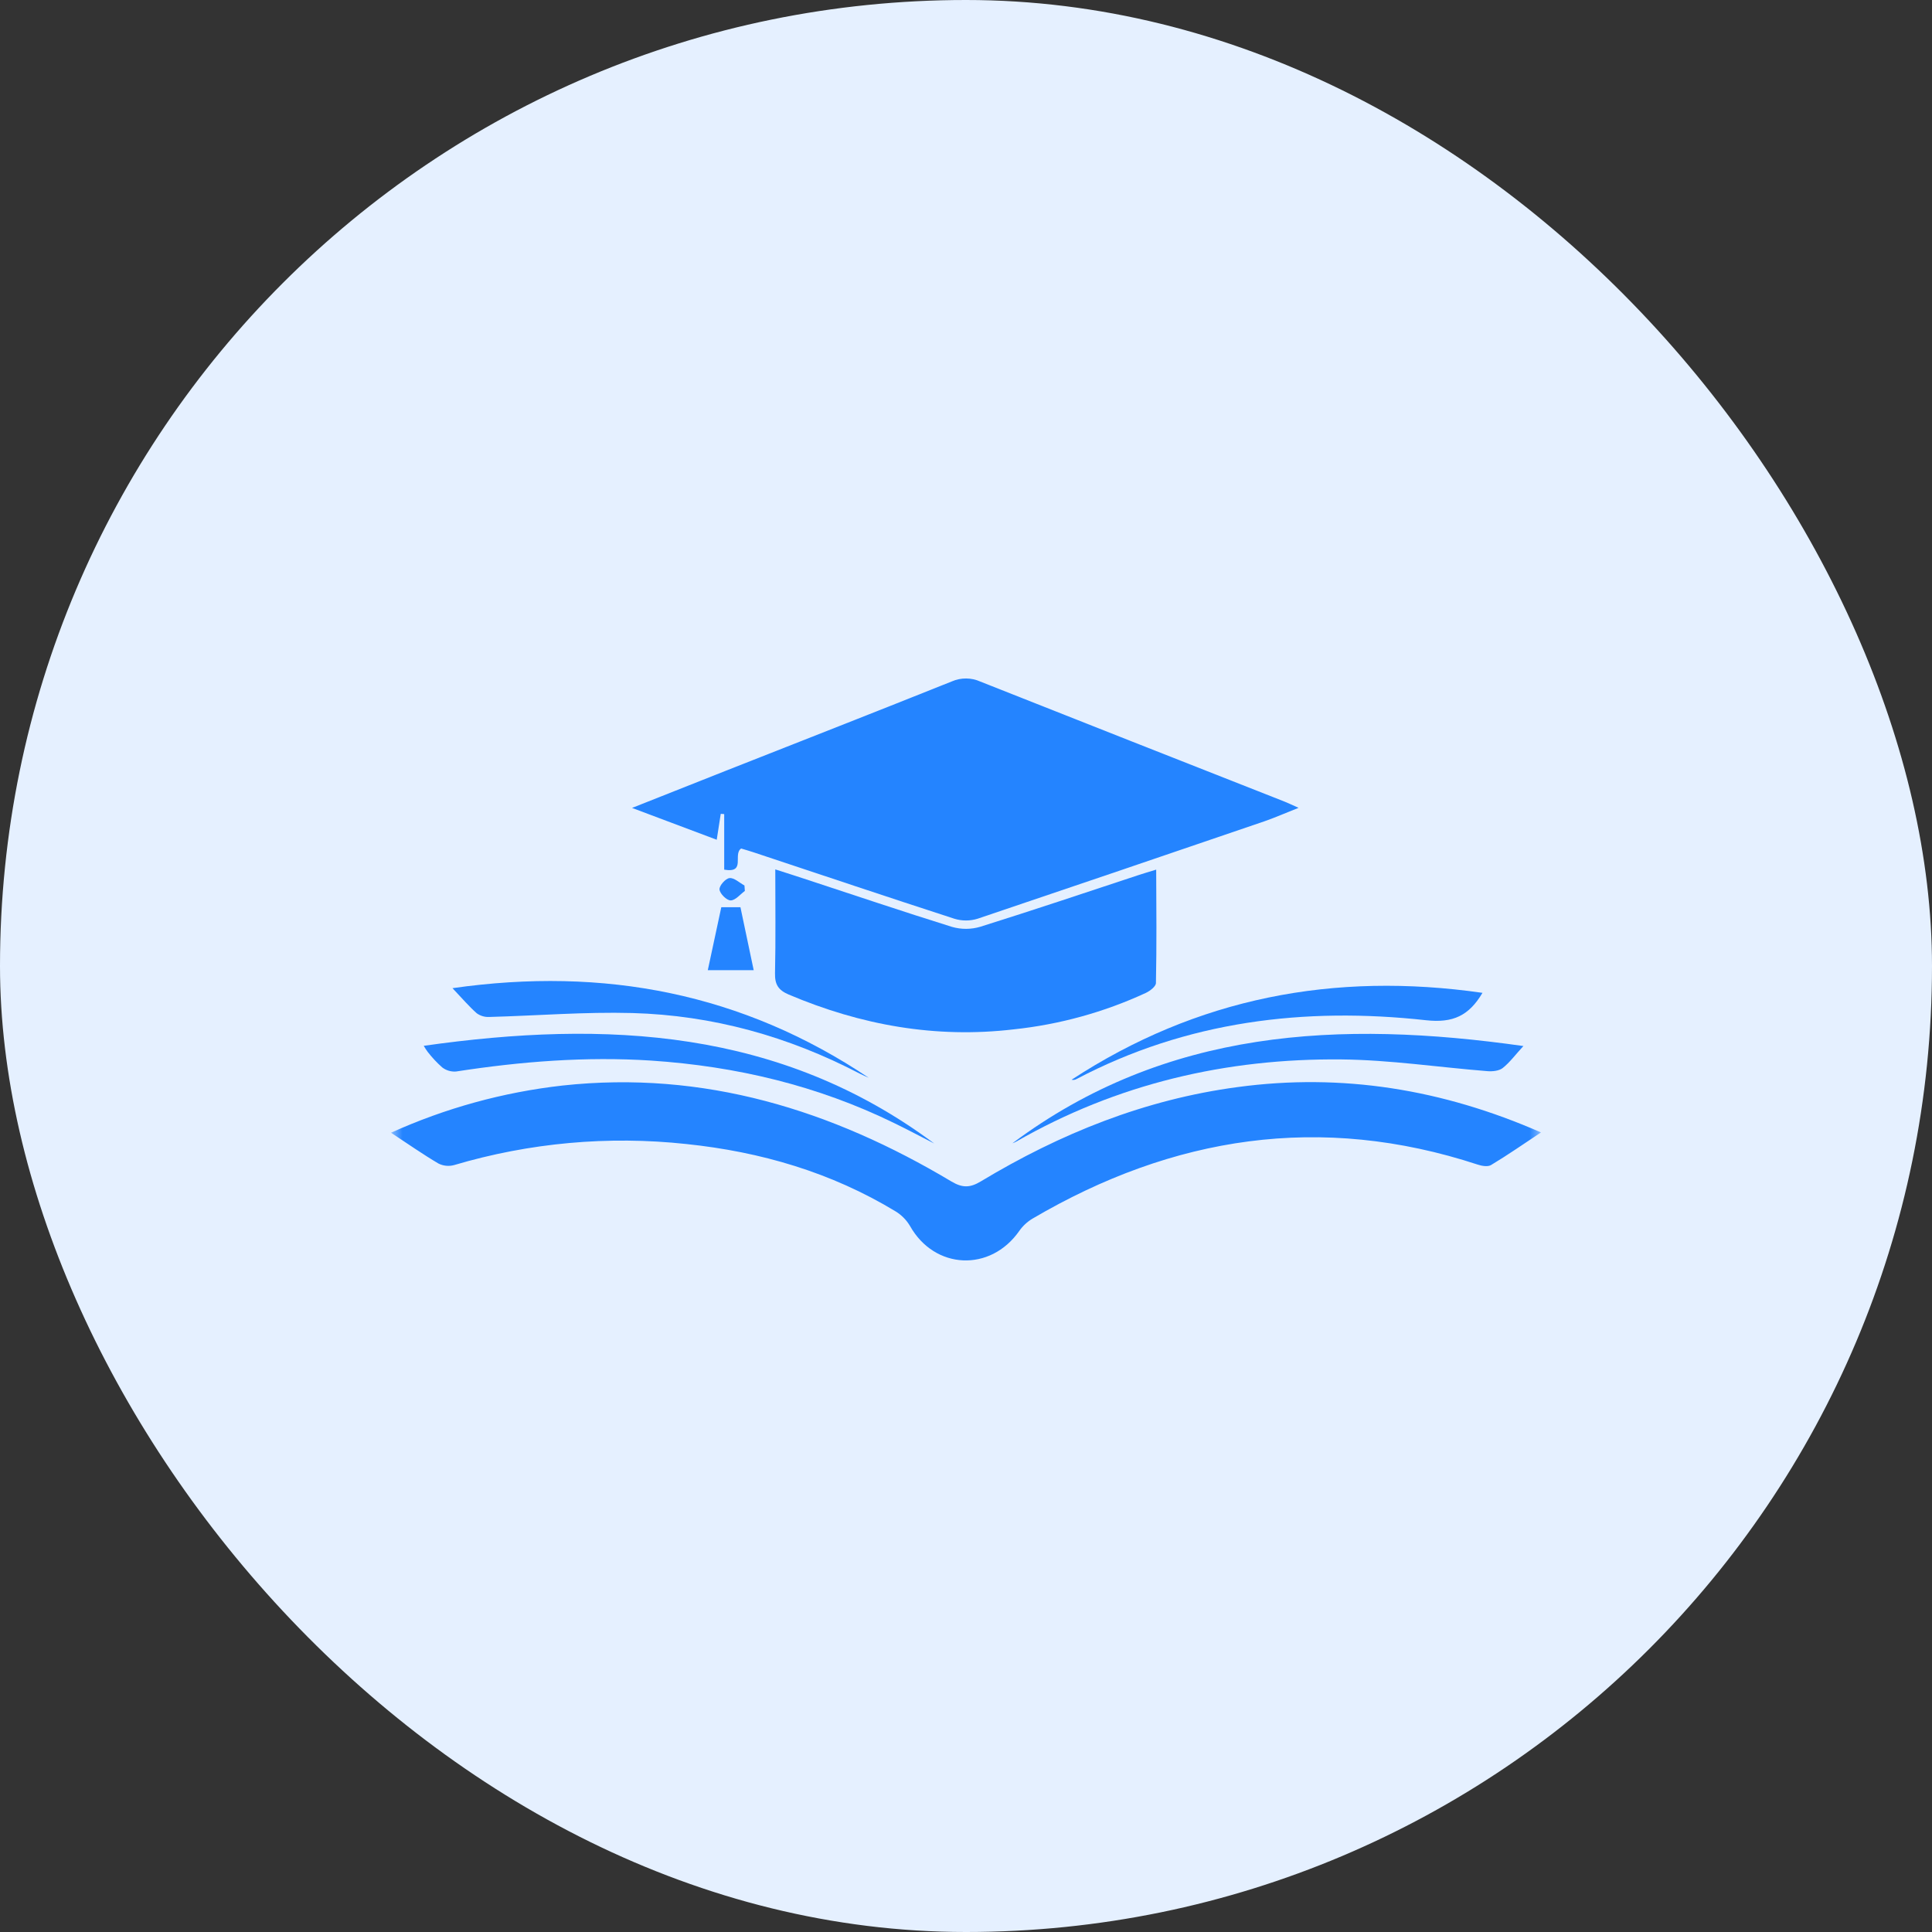 <svg width="84" height="84" viewBox="0 0 84 84" fill="none" xmlns="http://www.w3.org/2000/svg">
<rect x="0" y="0" width="84" height="84" fill="#333333" stroke="none"/>
<rect width="84" height="84" rx="42" fill="#E5F0FF"/>
<mask id="mask0_74_84" style="mask-type:alpha" maskUnits="userSpaceOnUse" x="17" y="17" width="50" height="50">
<rect x="17" y="17" width="50" height="50" fill="#D9D9D9"/>
</mask>
<g mask="url(#mask0_74_84)">
<g clip-path="url(#clip0_74_84)">
<path d="M56.459 35.123C55.906 35.342 55.444 35.545 54.974 35.709C50.82 37.129 46.663 38.541 42.503 39.945C42.175 40.046 41.824 40.046 41.495 39.945C38.575 38.999 35.666 38.021 32.752 37.053C32.562 36.99 32.369 36.935 32.223 36.892C31.851 37.151 32.449 37.975 31.487 37.811V35.395L31.337 35.384C31.282 35.741 31.226 36.096 31.162 36.511L27.48 35.127C28.938 34.549 30.247 34.029 31.558 33.511C34.835 32.219 38.119 30.934 41.386 29.626C41.582 29.541 41.793 29.497 42.006 29.499C42.219 29.5 42.43 29.546 42.624 29.634C47.029 31.378 51.436 33.117 55.846 34.851C56.019 34.919 56.184 35.001 56.459 35.123Z" fill="#2484FF"/>
<path d="M67 49.236C66.23 49.745 65.542 50.227 64.826 50.655C64.686 50.739 64.426 50.694 64.247 50.634C57.426 48.395 51 49.396 44.888 52.986C44.661 53.123 44.465 53.306 44.313 53.523C43.058 55.316 40.635 55.203 39.567 53.306C39.413 53.045 39.197 52.826 38.938 52.668C36.139 50.972 33.076 50.077 29.838 49.74C26.447 49.374 23.016 49.685 19.746 50.655C19.517 50.719 19.273 50.694 19.061 50.587C18.39 50.191 17.749 49.743 17 49.249C19.364 48.179 21.881 47.487 24.459 47.197C30.601 46.53 36.158 48.258 41.365 51.368C41.842 51.652 42.172 51.648 42.639 51.368C46.097 49.284 49.784 47.8 53.81 47.264C58.35 46.652 62.709 47.355 67 49.236Z" fill="#2484FF"/>
<path d="M50.258 42.739C50.258 42.888 50.001 43.084 49.821 43.169C48.005 44.009 46.063 44.545 44.073 44.755C40.678 45.155 37.432 44.572 34.293 43.242C33.842 43.05 33.686 42.805 33.696 42.319C33.729 40.833 33.708 39.356 33.708 37.8C34.16 37.945 34.547 38.067 34.933 38.195C37.084 38.9 39.229 39.626 41.39 40.299C41.795 40.416 42.225 40.413 42.628 40.292C44.926 39.571 47.209 38.806 49.496 38.049C49.727 37.972 49.961 37.905 50.269 37.81C50.278 39.498 50.291 41.119 50.258 42.739Z" fill="#2484FF"/>
<path d="M40.619 49.718C40.043 49.423 39.473 49.12 38.893 48.837C35.551 47.201 32.022 46.361 28.319 46.113C25.462 45.928 22.64 46.153 19.824 46.588C19.611 46.603 19.399 46.541 19.229 46.411C18.997 46.206 18.785 45.98 18.596 45.735C18.533 45.65 18.475 45.562 18.423 45.47C26.357 44.344 33.925 44.729 40.619 49.718Z" fill="#2484FF"/>
<path d="M66.235 45.48C65.891 45.852 65.646 46.19 65.334 46.437C65.175 46.561 64.89 46.59 64.67 46.572C62.556 46.404 60.445 46.084 58.33 46.062C53.315 46.011 48.56 47.121 44.177 49.638C44.125 49.665 44.072 49.689 44.017 49.709C50.688 44.723 58.251 44.347 66.235 45.48Z" fill="#2484FF"/>
<path d="M37.77 46.859C37.64 46.8 37.507 46.746 37.379 46.679C34.284 45.063 30.981 44.141 27.493 44.045C25.421 43.989 23.342 44.161 21.265 44.216C21.072 44.225 20.881 44.167 20.725 44.053C20.39 43.756 20.096 43.41 19.673 42.964C26.285 42.02 32.3 43.193 37.77 46.859Z" fill="#2484FF"/>
<path d="M64.456 43.167C63.87 44.157 63.177 44.488 62.003 44.358C56.715 43.775 51.594 44.396 46.809 46.913C46.777 46.933 46.741 46.946 46.703 46.951C46.666 46.957 46.628 46.954 46.591 46.944C52.042 43.38 58.006 42.242 64.456 43.167Z" fill="#2484FF"/>
<path d="M32.769 42.181H30.774C30.986 41.191 31.175 40.31 31.361 39.444H32.193C32.379 40.325 32.568 41.225 32.769 42.181Z" fill="#2484FF"/>
<path d="M32.385 38.737C32.181 38.885 31.976 39.148 31.766 39.148C31.594 39.148 31.3 38.857 31.283 38.674C31.267 38.511 31.543 38.195 31.718 38.178C31.918 38.155 32.15 38.382 32.368 38.499L32.385 38.737Z" fill="#2484FF"/>
</g>
</g>
<defs>
<clipPath id="clip0_74_84">
<rect width="50" height="25.295" fill="white" transform="translate(17 29.5)"/>
</clipPath>
</defs>
</svg>
